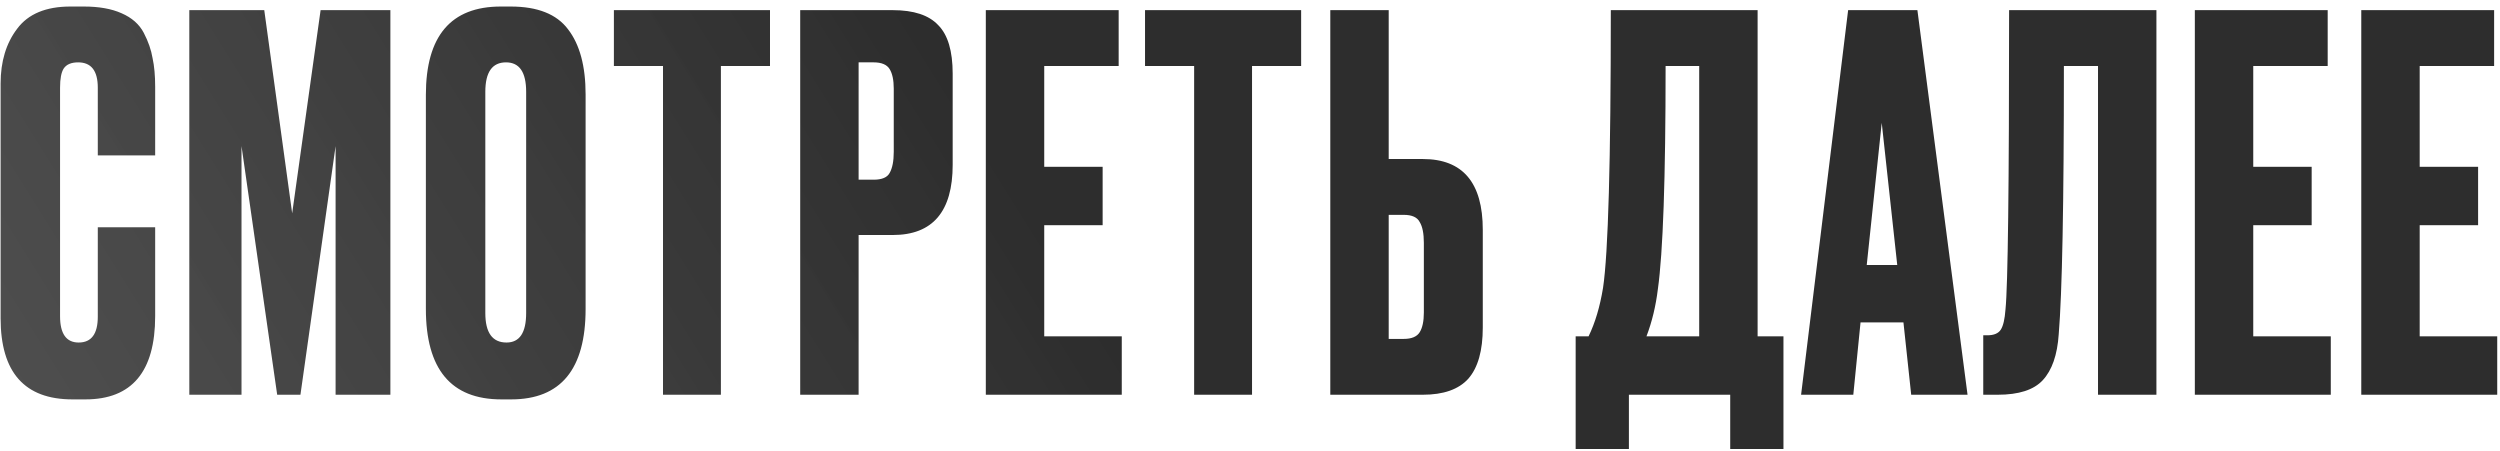 <?xml version="1.0" encoding="UTF-8"?> <svg xmlns="http://www.w3.org/2000/svg" width="266" height="48" viewBox="0 0 266 48" fill="none"><path d="M10.405 33.695V24.18H16.51V33.64C16.51 39.543 14.035 42.495 9.085 42.495H7.71C2.613 42.495 0.065 39.617 0.065 33.86V8.89C0.065 6.543 0.652 4.6 1.825 3.06C2.998 1.483 4.887 0.695 7.49 0.695H8.92C10.533 0.695 11.872 0.933 12.935 1.41C14.035 1.887 14.823 2.583 15.3 3.5C15.777 4.417 16.088 5.315 16.235 6.195C16.418 7.038 16.51 8.047 16.51 9.22V16.535H10.405V9.33C10.405 7.533 9.708 6.635 8.315 6.635C7.582 6.635 7.068 6.855 6.775 7.295C6.518 7.698 6.39 8.377 6.39 9.33V33.64C6.39 35.51 7.05 36.445 8.37 36.445C9.727 36.445 10.405 35.528 10.405 33.695ZM20.142 42V1.08H28.117L31.087 22.695L34.112 1.08H41.537V42H35.707V15.545L31.967 42H29.492L25.697 15.545V42H20.142ZM62.308 10.045V32.87C62.308 39.287 59.668 42.495 54.388 42.495H53.343C47.99 42.495 45.313 39.287 45.313 32.87V10.1C45.313 3.83 47.971 0.695 53.288 0.695H54.333C57.193 0.695 59.228 1.502 60.438 3.115C61.685 4.728 62.308 7.038 62.308 10.045ZM55.983 33.31V9.77C55.983 7.68 55.268 6.635 53.838 6.635C52.371 6.635 51.638 7.68 51.638 9.77V33.31C51.638 35.4 52.39 36.445 53.893 36.445C55.286 36.445 55.983 35.4 55.983 33.31ZM65.318 1.08H81.928V7.02H76.703V42H70.543V7.02H65.318V1.08ZM94.986 25.005H91.356V42H85.141V1.08H94.986C97.222 1.08 98.835 1.612 99.826 2.675C100.852 3.702 101.365 5.425 101.365 7.845V17.525C101.365 22.512 99.239 25.005 94.986 25.005ZM91.356 6.635V19.12H92.951C93.831 19.12 94.399 18.882 94.656 18.405C94.949 17.892 95.096 17.14 95.096 16.15V9.44C95.096 8.523 94.949 7.827 94.656 7.35C94.362 6.873 93.794 6.635 92.951 6.635H91.356ZM104.891 1.08H119.026V7.02H111.106V17.745H117.321V23.96H111.106V35.785H119.356V42H104.891V1.08ZM121.831 1.08H138.441V7.02H133.216V42H127.056V7.02H121.831V1.08ZM147.758 16.92H151.388C155.641 16.92 157.768 19.432 157.768 24.455V34.85C157.768 37.307 157.255 39.122 156.228 40.295C155.201 41.432 153.588 42 151.388 42H141.543V1.08H147.758V16.92ZM147.758 36.06H149.353C150.196 36.06 150.765 35.822 151.058 35.345C151.351 34.868 151.498 34.172 151.498 33.255V25.83C151.498 24.84 151.351 24.107 151.058 23.63C150.801 23.117 150.233 22.86 149.353 22.86H147.758V36.06ZM184.095 47.775V42H173.315V47.775H167.65V35.785H169.025C169.721 34.355 170.235 32.632 170.565 30.615C171.115 26.948 171.39 17.103 171.39 1.08H187.01V35.785H189.76V47.775H184.095ZM176.395 30.78C176.175 32.577 175.771 34.245 175.185 35.785H180.795V7.02H177.22C177.22 18.973 176.945 26.893 176.395 30.78ZM203.351 42L202.526 34.3H197.961L197.191 42H191.636L196.641 1.08H204.011L209.346 42H203.351ZM200.216 13.07L198.621 28.195H201.866L200.216 13.07ZM223.228 42V7.02H219.598C219.598 21.65 219.415 31.165 219.048 35.565C218.901 37.765 218.333 39.397 217.343 40.46C216.39 41.487 214.795 42 212.558 42H211.018V35.675H211.458C212.155 35.675 212.631 35.473 212.888 35.07C213.145 34.667 213.31 33.952 213.383 32.925C213.64 30.468 213.768 19.853 213.768 1.08H229.443V42H223.228ZM233.531 1.08H247.666V7.02H239.746V17.745H245.961V23.96H239.746V35.785H247.996V42H233.531V1.08ZM251.24 1.08H265.375V7.02H257.455V17.745H263.67V23.96H257.455V35.785H265.705V42H251.24V1.08Z" fill="url(#paint0_linear_2545_422)"></path><defs><linearGradient id="paint0_linear_2545_422" x1="-31" y1="43.828" x2="80.368" y2="-25.785" gradientUnits="userSpaceOnUse"><stop stop-color="#3C3C3C" stop-opacity="0.86"></stop><stop offset="1" stop-color="#2D2D2D"></stop></linearGradient></defs></svg> 